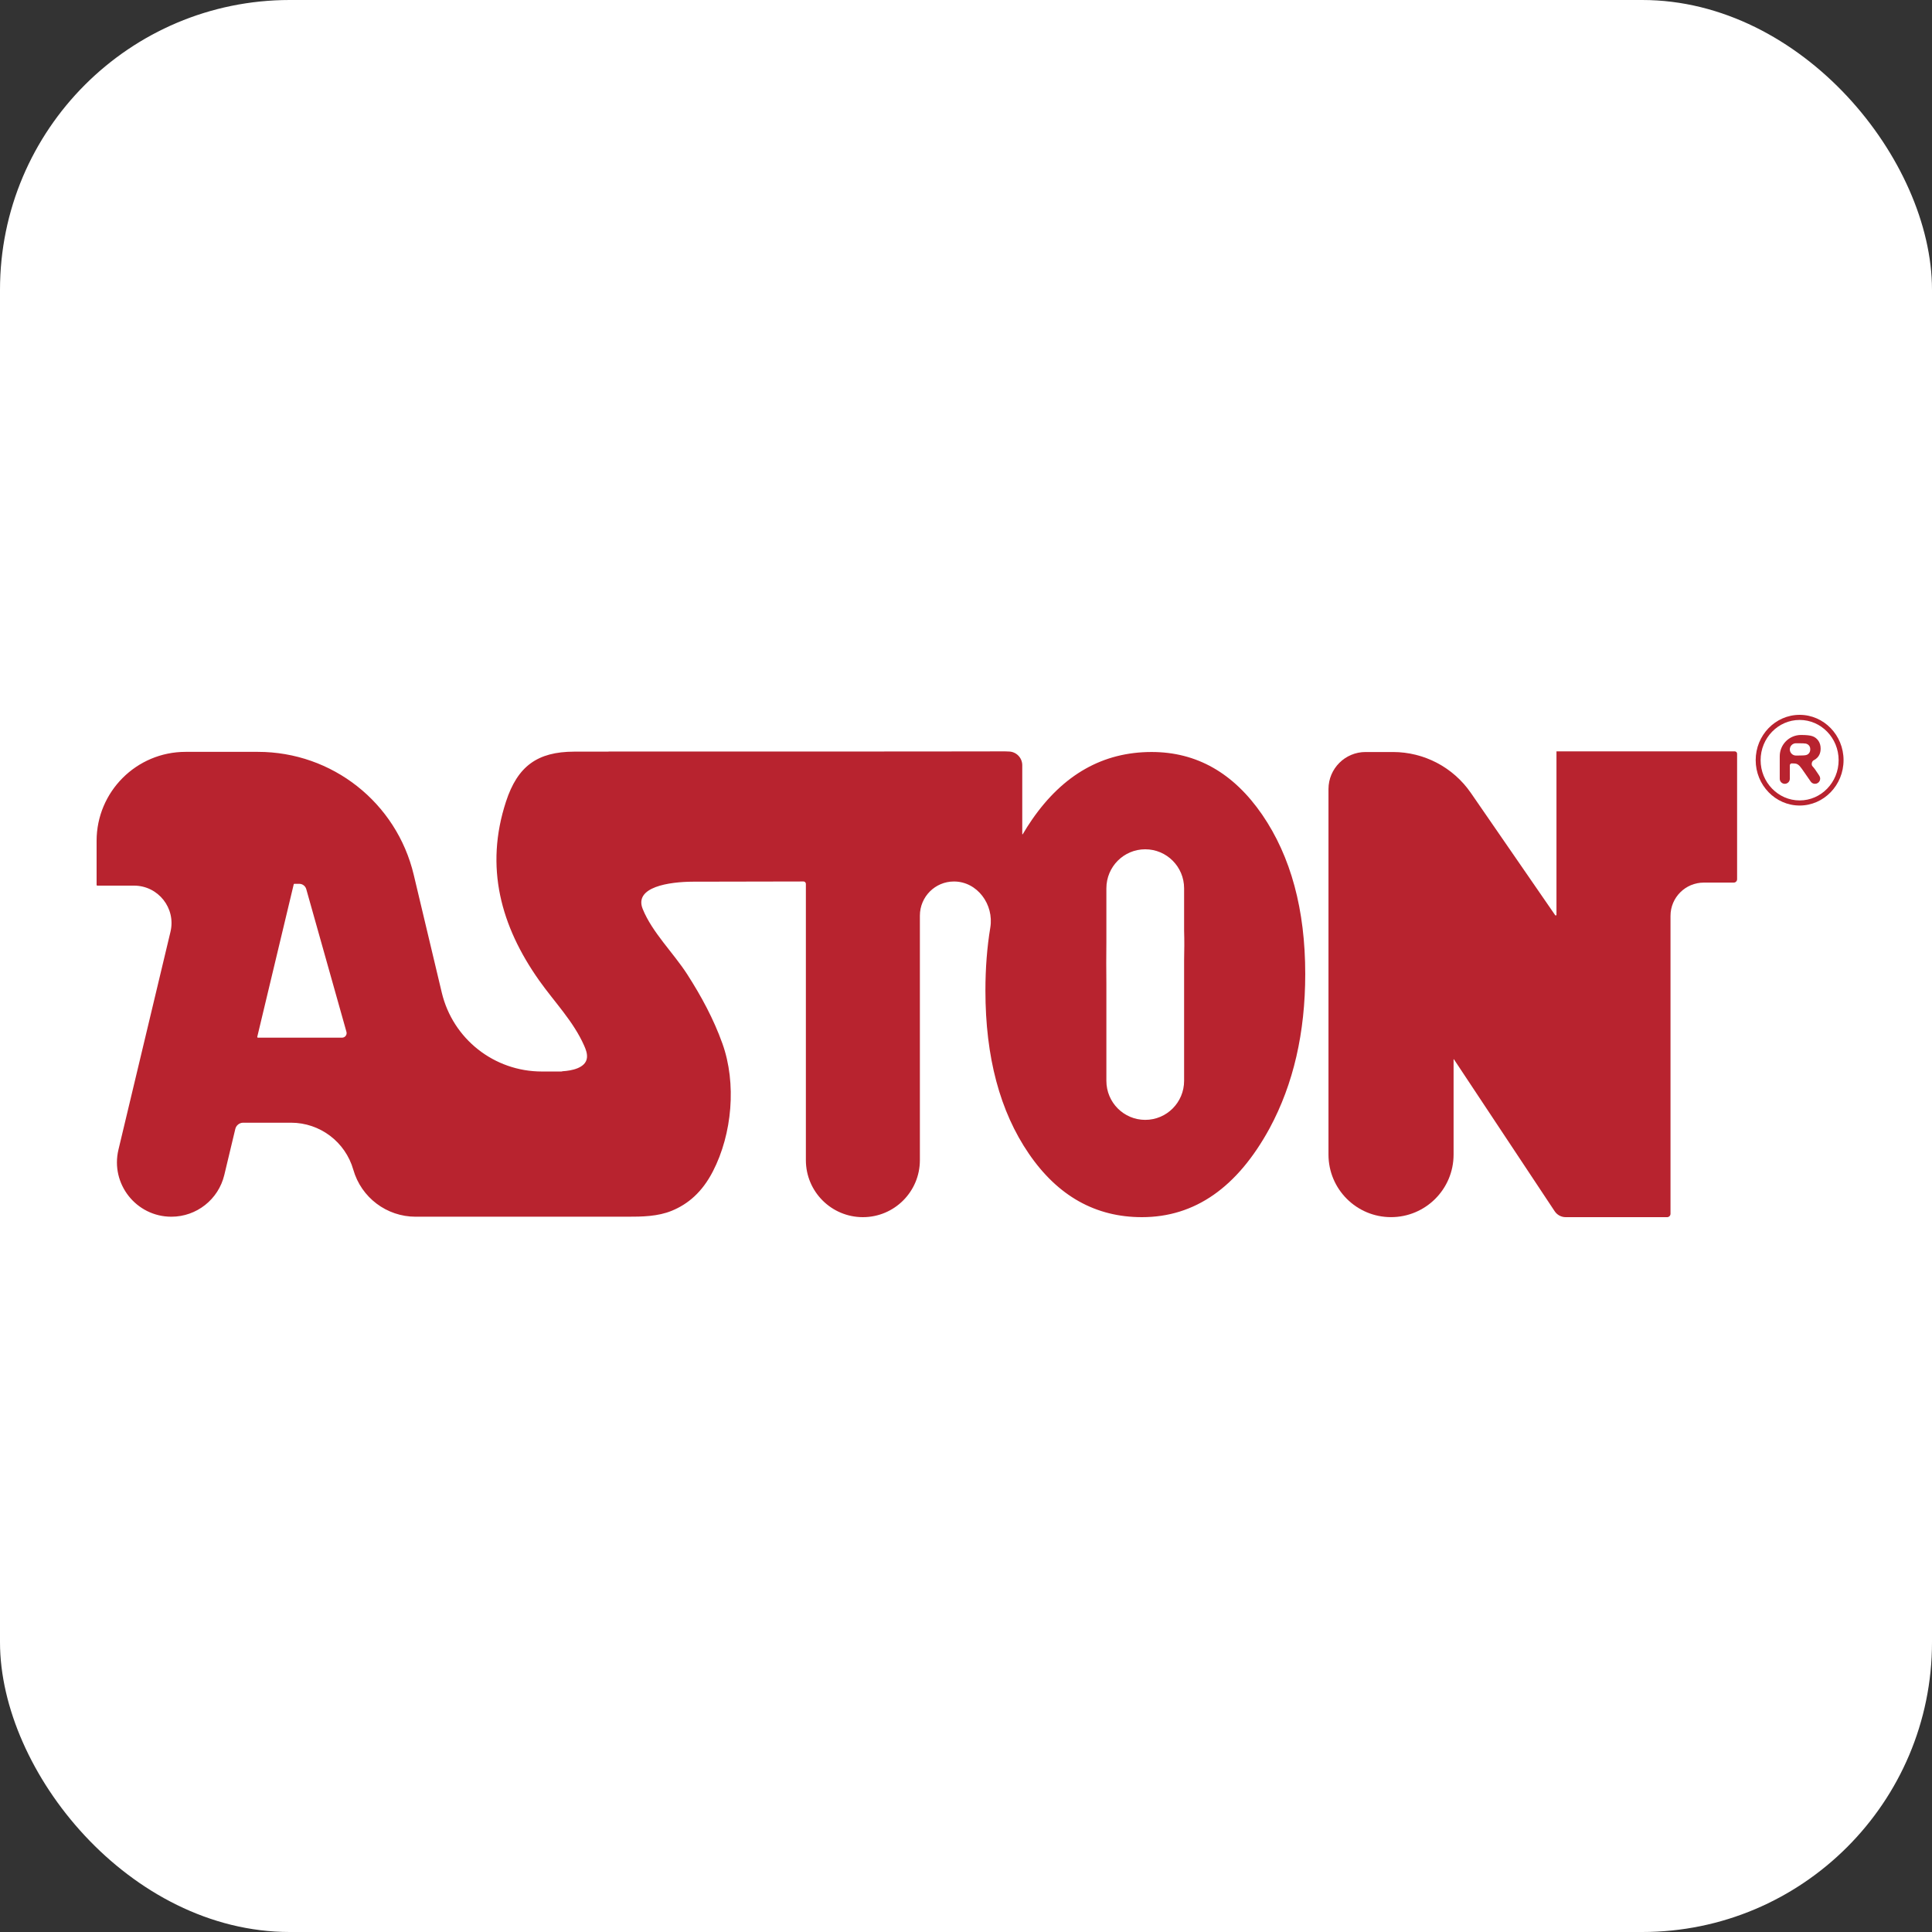 <svg width="100" height="100" viewBox="0 0 100 100" fill="none" xmlns="http://www.w3.org/2000/svg">
<rect x="0" y="0" width="100" height="100" fill="#333333" stroke="none"/>
<rect width="100" height="100" rx="15" fill="white"/>
<path d="M93.149 37C91.896 37 90.874 38.052 90.874 39.345C90.874 40.641 91.896 41.694 93.149 41.694C94.403 41.694 95.422 40.639 95.422 39.345C95.422 38.052 94.403 37 93.149 37ZM93.149 41.43C92.037 41.43 91.129 40.496 91.129 39.346C91.129 38.198 92.037 37.264 93.149 37.264C94.262 37.264 95.167 38.198 95.167 39.346C95.167 40.496 94.264 41.43 93.149 41.43Z" fill="#B8232F"/>
<path d="M93.818 39.667V39.667C93.739 39.582 93.773 39.405 93.877 39.352C93.945 39.318 94.004 39.276 94.054 39.226C94.174 39.105 94.236 38.947 94.236 38.746C94.236 38.592 94.197 38.457 94.122 38.345C94.042 38.232 93.944 38.153 93.822 38.109C93.701 38.063 93.501 38.042 93.22 38.042V38.042C92.612 38.042 92.119 38.535 92.119 39.143V40.309C92.119 40.453 92.236 40.57 92.38 40.57V40.57C92.524 40.57 92.641 40.453 92.641 40.309V39.615C92.641 39.559 92.687 39.513 92.744 39.513V39.513C92.863 39.513 92.945 39.521 93.003 39.542C93.055 39.562 93.103 39.599 93.151 39.65C93.199 39.702 93.29 39.826 93.425 40.025L93.722 40.454C93.772 40.527 93.855 40.57 93.943 40.57V40.57C94.156 40.57 94.284 40.334 94.169 40.156L94.12 40.08C93.992 39.881 93.893 39.742 93.818 39.667ZM93.03 39.107H92.96C92.784 39.107 92.641 38.965 92.641 38.789V38.789C92.641 38.613 92.784 38.471 92.96 38.471H93.051C93.284 38.471 93.425 38.477 93.474 38.489C93.543 38.509 93.597 38.541 93.636 38.591C93.676 38.64 93.698 38.702 93.698 38.782C93.698 38.868 93.676 38.933 93.636 38.983C93.597 39.034 93.544 39.067 93.481 39.083C93.418 39.1 93.265 39.107 93.03 39.107Z" fill="#B8232F"/>
<path d="M59.606 38.923C57.092 38.923 55.03 40.089 53.419 42.422C53.249 42.667 53.09 42.919 52.938 43.177C52.93 43.192 52.906 43.181 52.912 43.165V43.165C52.912 43.164 52.912 43.162 52.912 43.16V39.609C52.912 39.216 52.594 38.898 52.202 38.898V38.898C52.147 38.893 52.088 38.89 52.024 38.891C46.144 38.904 40.264 38.894 34.383 38.899C33.423 38.899 32.463 38.899 31.502 38.899C31.501 38.899 31.5 38.9 31.5 38.901V38.901C31.5 38.902 31.5 38.903 31.499 38.903C30.905 38.904 30.31 38.904 29.716 38.905C27.81 38.91 26.788 39.662 26.191 41.489C25.081 44.878 25.917 47.935 27.909 50.752C28.696 51.864 29.68 52.863 30.236 54.123C30.324 54.322 30.405 54.536 30.38 54.754C30.318 55.289 29.562 55.421 29.132 55.446C29.12 55.446 29.108 55.449 29.097 55.453V55.453C29.085 55.458 29.071 55.461 29.058 55.461H28.044C25.58 55.461 23.439 53.777 22.867 51.38C22.42 49.505 21.899 47.314 21.415 45.279C20.525 41.541 17.191 38.916 13.349 38.916H9.607C7.063 38.916 5 40.978 5 43.523V43.523V45.802V45.802C5 45.823 5.017 45.84 5.038 45.84H6.938C8.191 45.84 9.115 47.011 8.824 48.229C7.921 52.011 7.03 55.742 6.131 59.507C5.708 61.277 7.051 62.977 8.871 62.977V62.977C10.174 62.977 11.307 62.083 11.61 60.815L12.179 58.436C12.223 58.249 12.388 58.116 12.579 58.111V58.111H15.063C16.56 58.111 17.876 59.104 18.287 60.544V60.544C18.698 61.984 20.014 62.977 21.512 62.977H32.449C33.238 62.977 34.046 62.967 34.776 62.667C35.613 62.323 36.343 61.708 36.898 60.632C37.9 58.692 38.13 56.074 37.392 54.015C36.939 52.747 36.297 51.56 35.571 50.431C34.864 49.331 33.755 48.26 33.266 47.047V47.047C32.807 45.907 34.641 45.64 35.87 45.636C37.768 45.63 39.67 45.627 41.585 45.625C41.605 45.625 41.627 45.63 41.645 45.639V45.639C41.689 45.662 41.712 45.708 41.712 45.757V60.049C41.712 61.679 43.033 63 44.663 63V63C46.292 63 47.613 61.679 47.613 60.049V47.397C47.613 46.418 48.399 45.625 49.378 45.626V45.626C50.586 45.627 51.455 46.817 51.258 48.01C51.089 49.032 51.005 50.12 51.005 51.273C51.005 54.712 51.755 57.527 53.254 59.716C54.753 61.906 56.705 63 59.107 63C61.843 63 64.048 61.463 65.72 58.39C66.946 56.113 67.559 53.454 67.559 50.411C67.559 47.083 66.816 44.337 65.333 42.171C63.845 40.007 61.938 38.923 59.606 38.923ZM17.468 53.709C17.468 53.709 17.468 53.709 17.467 53.709H13.35V53.709C13.328 53.709 13.311 53.688 13.316 53.666L15.204 45.769V45.769C15.208 45.755 15.221 45.746 15.235 45.746H15.488C15.658 45.746 15.806 45.858 15.852 46.021L17.658 52.434L17.868 53.18L17.932 53.409C17.975 53.56 17.861 53.71 17.704 53.71H17.468C17.468 53.71 17.468 53.71 17.468 53.709V53.709ZM61.289 49.703V55.944C61.289 57.06 60.388 57.964 59.277 57.964C58.166 57.964 57.266 57.06 57.266 55.944V50.935C57.258 50.205 57.257 49.475 57.266 48.745V45.979C57.266 44.863 58.166 43.959 59.277 43.959C60.388 43.959 61.289 44.863 61.289 45.979V48.175C61.306 48.683 61.3 49.193 61.289 49.703Z" fill="#B8232F"/>
<path d="M80.563 38.891V38.923V40.877V43.617V47.348C80.563 47.383 80.517 47.399 80.496 47.37V47.37L76.131 41.041C75.217 39.715 73.709 38.924 72.099 38.924V38.924C71.631 38.922 71.158 38.923 70.681 38.924V38.924C69.622 38.924 68.762 39.783 68.762 40.842V43.616V58.306V59.762C68.762 61.55 70.212 62.999 71.999 62.999V62.999C73.787 62.999 75.237 61.55 75.237 59.762V58.306V54.837C75.237 54.829 75.246 54.824 75.252 54.828V54.828C75.254 54.829 75.255 54.83 75.256 54.831L80.47 62.694C80.597 62.885 80.81 63 81.04 63V63H86.291V63C86.387 63 86.465 62.922 86.465 62.826V47.406C86.465 46.454 87.237 45.683 88.189 45.683H89.739C89.835 45.683 89.912 45.605 89.912 45.509V45.509V42.402V40.879V39.013V39.013C89.912 38.945 89.857 38.89 89.789 38.89H80.564C80.564 38.89 80.563 38.89 80.563 38.891V38.891Z" fill="#B8232F"/>
</svg>
